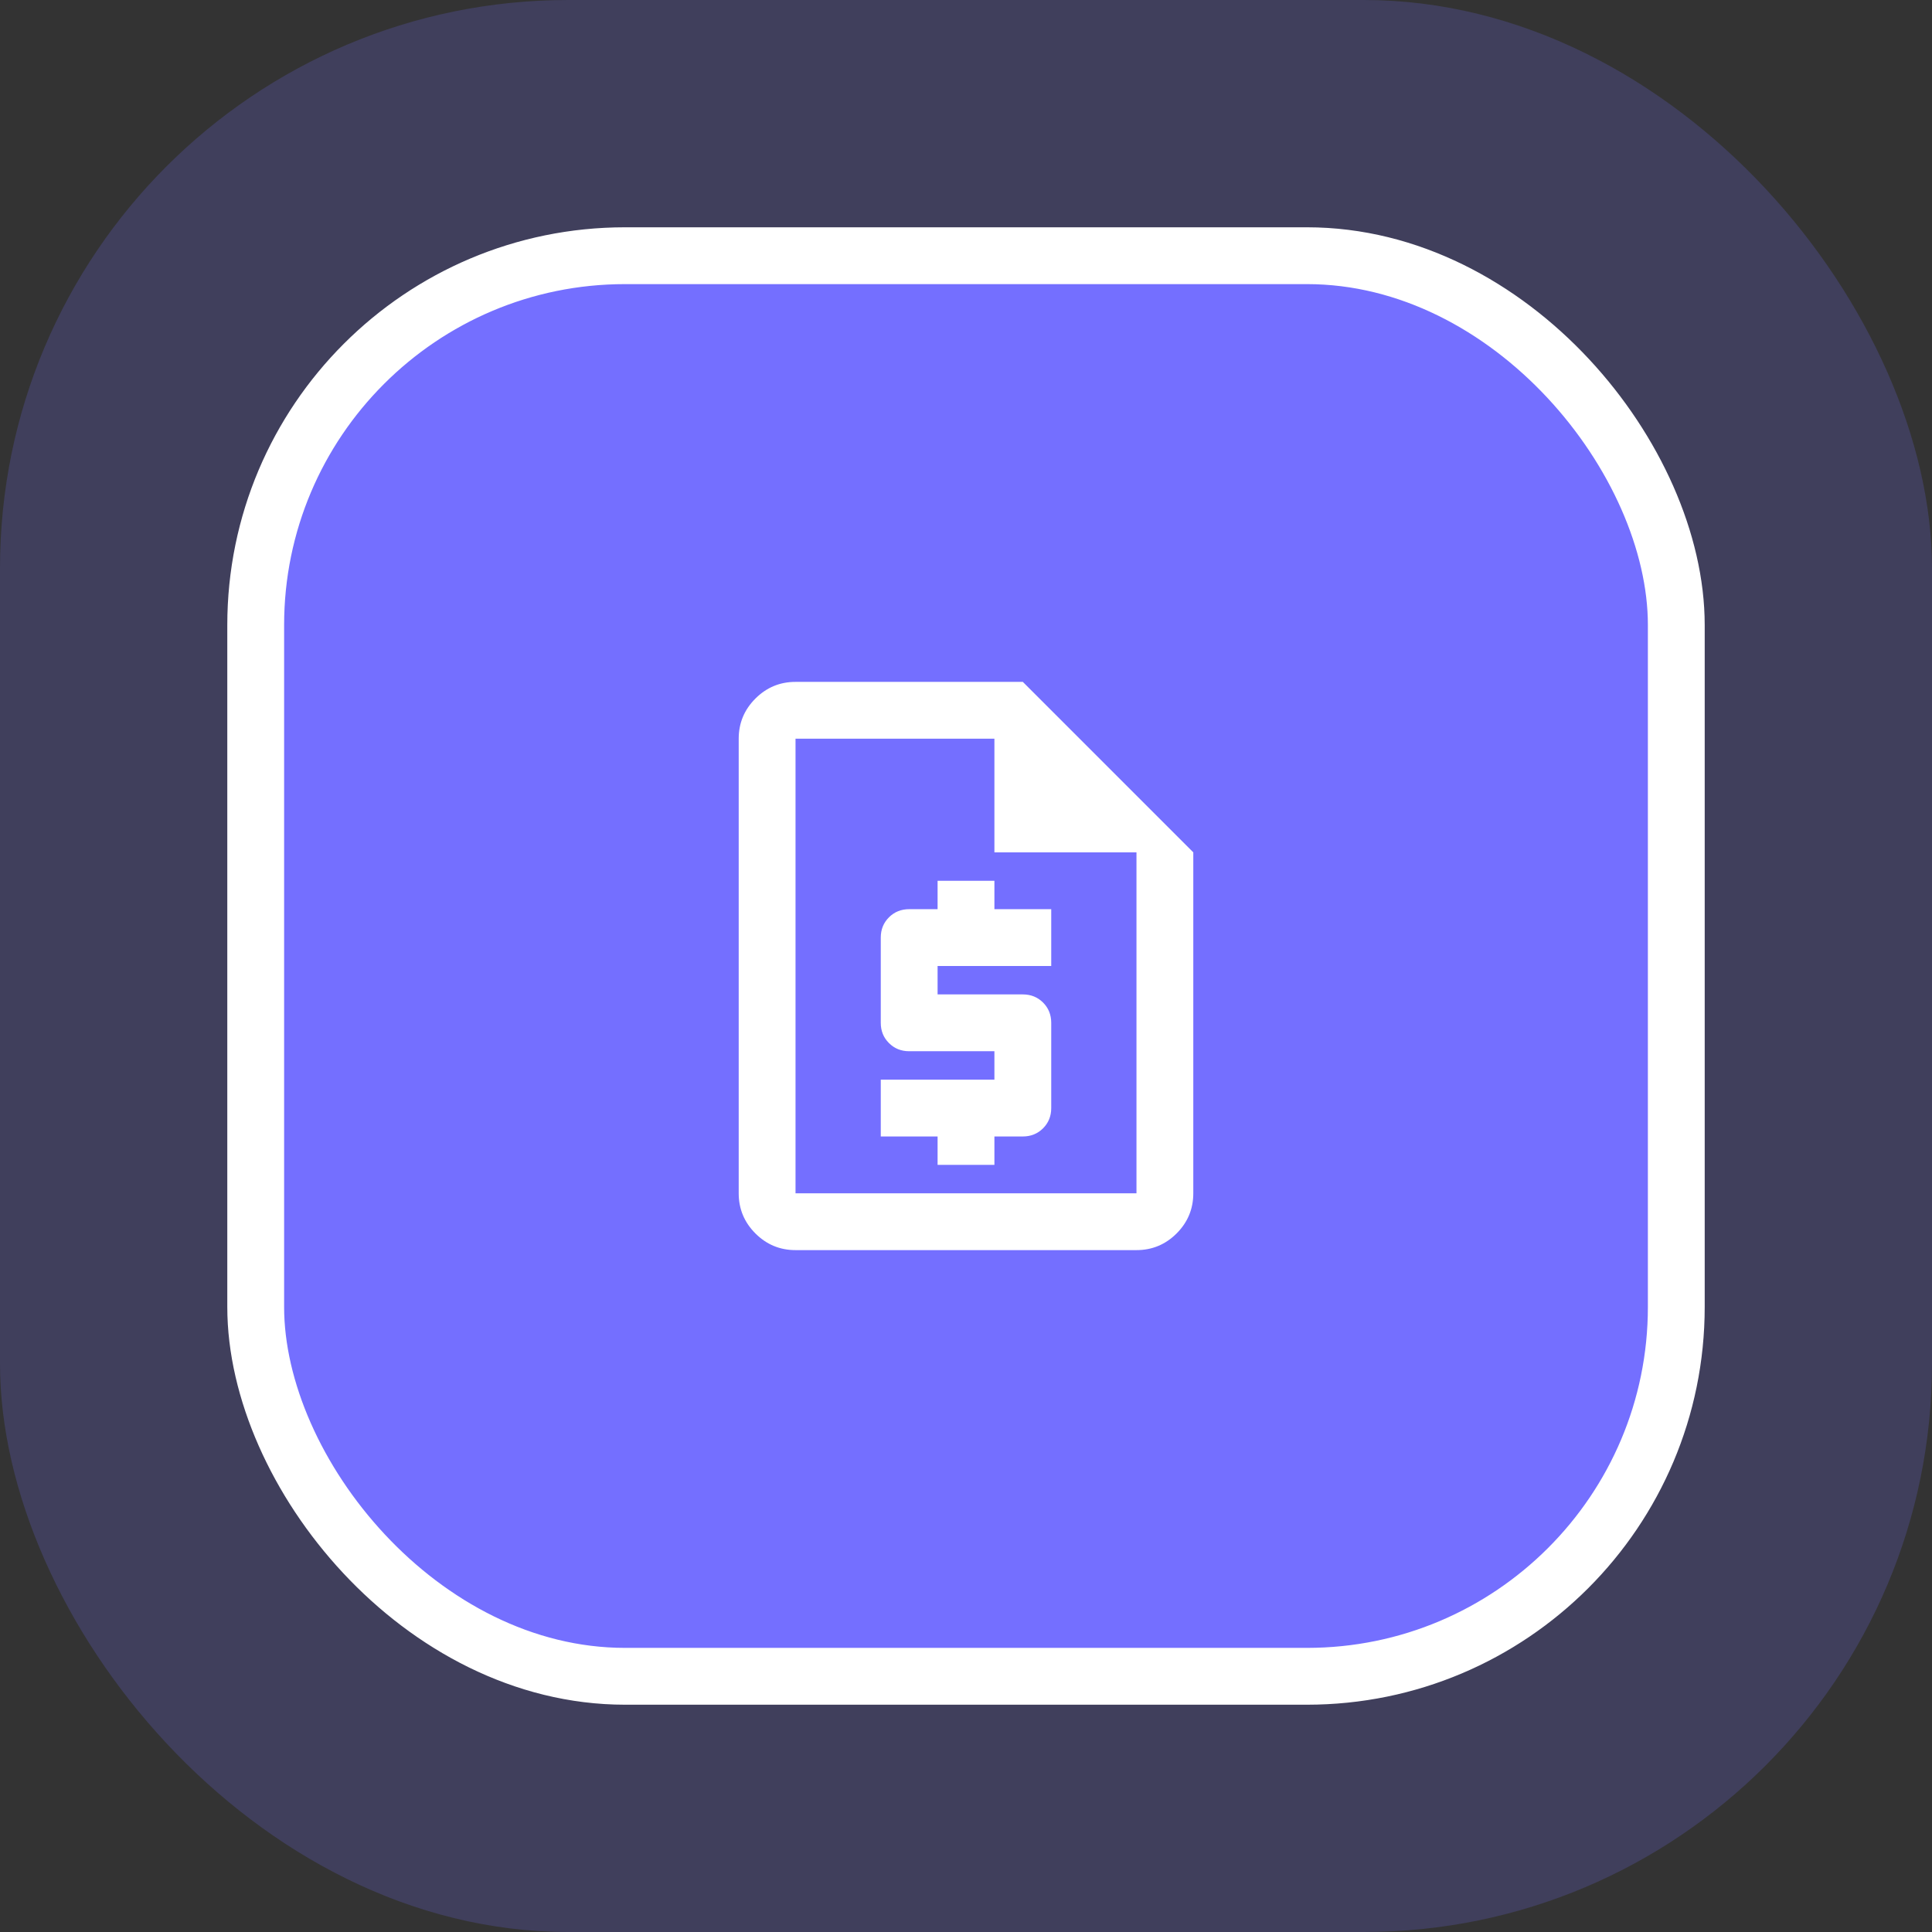 <svg width="68" height="68" viewBox="0 0 68 68" fill="none" xmlns="http://www.w3.org/2000/svg">
<rect x="0" y="0" width="68" height="68" fill="#333333" stroke="none"/>
<rect width="68" height="68" rx="20" fill="#746FFF" fill-opacity="0.2"/>
<rect x="9" y="9" width="50" height="50" rx="13" fill="#746FFF"/>
<rect x="9" y="9" width="50" height="50" rx="13" stroke="white" stroke-width="2"/>
<path d="M33 41H35V40H36C36.283 40 36.521 39.904 36.713 39.712C36.904 39.521 37 39.283 37 39V36C37 35.717 36.904 35.479 36.713 35.287C36.521 35.096 36.283 35 36 35H33V34H37V32H35V31H33V32H32C31.717 32 31.479 32.096 31.288 32.287C31.096 32.479 31 32.717 31 33V36C31 36.283 31.096 36.521 31.288 36.712C31.479 36.904 31.717 37 32 37H35V38H31V40H33V41ZM28 44C27.45 44 26.979 43.804 26.588 43.413C26.196 43.021 26 42.55 26 42V26C26 25.45 26.196 24.979 26.588 24.587C26.979 24.196 27.45 24 28 24H36L42 30V42C42 42.55 41.804 43.021 41.413 43.413C41.021 43.804 40.55 44 40 44H28ZM35 30V26H28V42H40V30H35Z" fill="white"/>
</svg>
